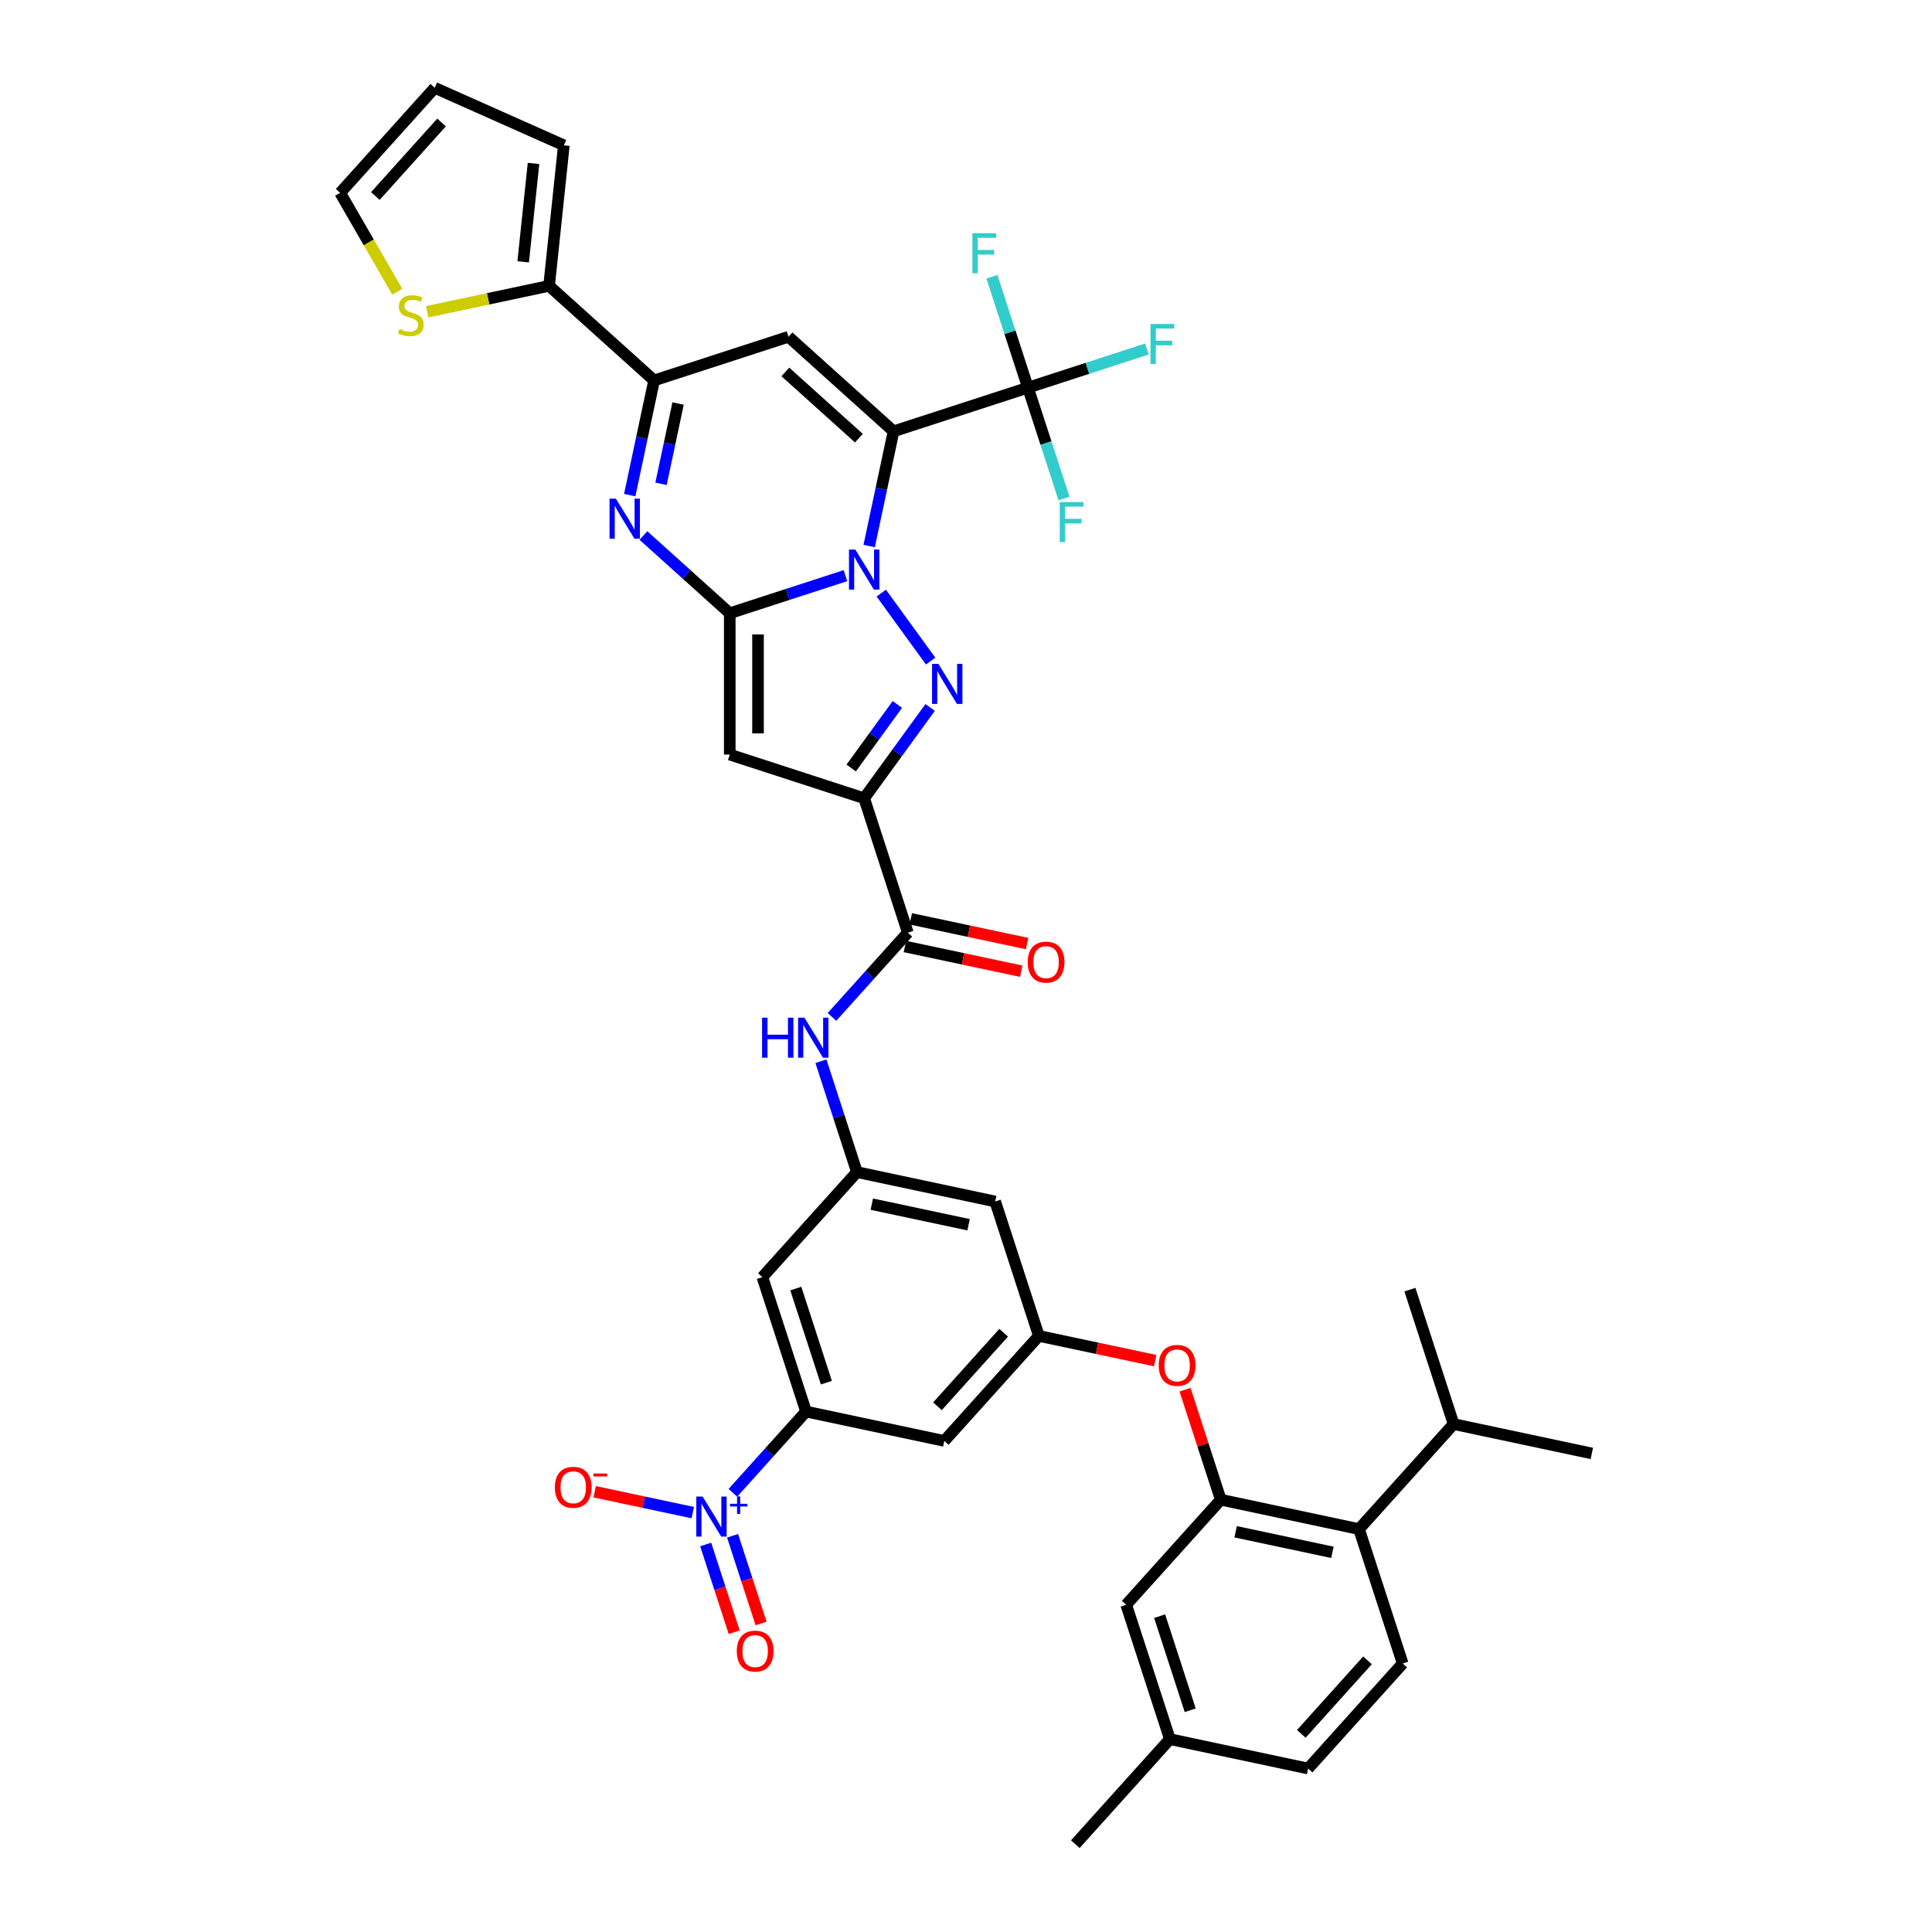 <?xml version='1.0' encoding='iso-8859-1'?>
<svg version='1.1' baseProfile='full'
              xmlns='http://www.w3.org/2000/svg'
                      xmlns:rdkit='http://www.rdkit.org/xml'
                      xmlns:xlink='http://www.w3.org/1999/xlink'
                  xml:space='preserve'
width='1000px' height='1000px' viewBox='0 0 1000 1000'>
<!-- END OF HEADER -->
<rect style='opacity:1.0;fill:#FFFFFF;stroke:none' width='1000' height='1000' x='0' y='0'> </rect>
<path class='bond-0' d='M 449.881,282.621 L 456.19,252.937' style='fill:none;fill-rule:evenodd;stroke:#0000FF;stroke-width:6px;stroke-linecap:butt;stroke-linejoin:miter;stroke-opacity:1' />
<path class='bond-0' d='M 456.19,252.937 L 462.5,223.254' style='fill:none;fill-rule:evenodd;stroke:#000000;stroke-width:6px;stroke-linecap:butt;stroke-linejoin:miter;stroke-opacity:1' />
<path class='bond-1' d='M 437.605,297.955 L 407.661,307.684' style='fill:none;fill-rule:evenodd;stroke:#0000FF;stroke-width:6px;stroke-linecap:butt;stroke-linejoin:miter;stroke-opacity:1' />
<path class='bond-1' d='M 407.661,307.684 L 377.718,317.414' style='fill:none;fill-rule:evenodd;stroke:#000000;stroke-width:6px;stroke-linecap:butt;stroke-linejoin:miter;stroke-opacity:1' />
<path class='bond-2' d='M 456.145,306.995 L 481.708,342.18' style='fill:none;fill-rule:evenodd;stroke:#0000FF;stroke-width:6px;stroke-linecap:butt;stroke-linejoin:miter;stroke-opacity:1' />
<path class='bond-6' d='M 462.5,223.254 L 408.136,174.305' style='fill:none;fill-rule:evenodd;stroke:#000000;stroke-width:6px;stroke-linecap:butt;stroke-linejoin:miter;stroke-opacity:1' />
<path class='bond-6' d='M 444.555,226.784 L 406.501,192.52' style='fill:none;fill-rule:evenodd;stroke:#000000;stroke-width:6px;stroke-linecap:butt;stroke-linejoin:miter;stroke-opacity:1' />
<path class='bond-9' d='M 462.5,223.254 L 532.073,200.648' style='fill:none;fill-rule:evenodd;stroke:#000000;stroke-width:6px;stroke-linecap:butt;stroke-linejoin:miter;stroke-opacity:1' />
<path class='bond-4' d='M 377.718,317.414 L 377.718,390.567' style='fill:none;fill-rule:evenodd;stroke:#000000;stroke-width:6px;stroke-linecap:butt;stroke-linejoin:miter;stroke-opacity:1' />
<path class='bond-4' d='M 392.348,328.387 L 392.348,379.594' style='fill:none;fill-rule:evenodd;stroke:#000000;stroke-width:6px;stroke-linecap:butt;stroke-linejoin:miter;stroke-opacity:1' />
<path class='bond-5' d='M 377.718,317.414 L 355.379,297.3' style='fill:none;fill-rule:evenodd;stroke:#000000;stroke-width:6px;stroke-linecap:butt;stroke-linejoin:miter;stroke-opacity:1' />
<path class='bond-5' d='M 355.379,297.3 L 333.04,277.186' style='fill:none;fill-rule:evenodd;stroke:#0000FF;stroke-width:6px;stroke-linecap:butt;stroke-linejoin:miter;stroke-opacity:1' />
<path class='bond-3' d='M 481.434,366.178 L 464.362,389.675' style='fill:none;fill-rule:evenodd;stroke:#0000FF;stroke-width:6px;stroke-linecap:butt;stroke-linejoin:miter;stroke-opacity:1' />
<path class='bond-3' d='M 464.362,389.675 L 447.29,413.172' style='fill:none;fill-rule:evenodd;stroke:#000000;stroke-width:6px;stroke-linecap:butt;stroke-linejoin:miter;stroke-opacity:1' />
<path class='bond-3' d='M 464.476,364.627 L 452.526,381.075' style='fill:none;fill-rule:evenodd;stroke:#0000FF;stroke-width:6px;stroke-linecap:butt;stroke-linejoin:miter;stroke-opacity:1' />
<path class='bond-3' d='M 452.526,381.075 L 440.575,397.524' style='fill:none;fill-rule:evenodd;stroke:#000000;stroke-width:6px;stroke-linecap:butt;stroke-linejoin:miter;stroke-opacity:1' />
<path class='bond-10' d='M 447.29,413.172 L 469.896,482.745' style='fill:none;fill-rule:evenodd;stroke:#000000;stroke-width:6px;stroke-linecap:butt;stroke-linejoin:miter;stroke-opacity:1' />
<path class='bond-40' d='M 447.29,413.172 L 377.718,390.567' style='fill:none;fill-rule:evenodd;stroke:#000000;stroke-width:6px;stroke-linecap:butt;stroke-linejoin:miter;stroke-opacity:1' />
<path class='bond-7' d='M 325.945,256.277 L 332.254,226.594' style='fill:none;fill-rule:evenodd;stroke:#0000FF;stroke-width:6px;stroke-linecap:butt;stroke-linejoin:miter;stroke-opacity:1' />
<path class='bond-7' d='M 332.254,226.594 L 338.564,196.91' style='fill:none;fill-rule:evenodd;stroke:#000000;stroke-width:6px;stroke-linecap:butt;stroke-linejoin:miter;stroke-opacity:1' />
<path class='bond-7' d='M 342.148,250.414 L 346.565,229.636' style='fill:none;fill-rule:evenodd;stroke:#0000FF;stroke-width:6px;stroke-linecap:butt;stroke-linejoin:miter;stroke-opacity:1' />
<path class='bond-7' d='M 346.565,229.636 L 350.982,208.857' style='fill:none;fill-rule:evenodd;stroke:#000000;stroke-width:6px;stroke-linecap:butt;stroke-linejoin:miter;stroke-opacity:1' />
<path class='bond-41' d='M 408.136,174.305 L 338.564,196.91' style='fill:none;fill-rule:evenodd;stroke:#000000;stroke-width:6px;stroke-linecap:butt;stroke-linejoin:miter;stroke-opacity:1' />
<path class='bond-13' d='M 338.564,196.91 L 284.2,147.961' style='fill:none;fill-rule:evenodd;stroke:#000000;stroke-width:6px;stroke-linecap:butt;stroke-linejoin:miter;stroke-opacity:1' />
<path class='bond-8' d='M 379.332,772.685 L 398.27,751.651' style='fill:none;fill-rule:evenodd;stroke:#0000FF;stroke-width:6px;stroke-linecap:butt;stroke-linejoin:miter;stroke-opacity:1' />
<path class='bond-8' d='M 398.27,751.651 L 417.209,730.618' style='fill:none;fill-rule:evenodd;stroke:#000000;stroke-width:6px;stroke-linecap:butt;stroke-linejoin:miter;stroke-opacity:1' />
<path class='bond-22' d='M 358.575,782.922 L 333.186,777.526' style='fill:none;fill-rule:evenodd;stroke:#0000FF;stroke-width:6px;stroke-linecap:butt;stroke-linejoin:miter;stroke-opacity:1' />
<path class='bond-22' d='M 333.186,777.526 L 307.797,772.129' style='fill:none;fill-rule:evenodd;stroke:#FF0000;stroke-width:6px;stroke-linecap:butt;stroke-linejoin:miter;stroke-opacity:1' />
<path class='bond-25' d='M 365.263,799.429 L 372.639,822.13' style='fill:none;fill-rule:evenodd;stroke:#0000FF;stroke-width:6px;stroke-linecap:butt;stroke-linejoin:miter;stroke-opacity:1' />
<path class='bond-25' d='M 372.639,822.13 L 380.014,844.83' style='fill:none;fill-rule:evenodd;stroke:#FF0000;stroke-width:6px;stroke-linecap:butt;stroke-linejoin:miter;stroke-opacity:1' />
<path class='bond-25' d='M 379.177,794.908 L 386.553,817.609' style='fill:none;fill-rule:evenodd;stroke:#0000FF;stroke-width:6px;stroke-linecap:butt;stroke-linejoin:miter;stroke-opacity:1' />
<path class='bond-25' d='M 386.553,817.609 L 393.929,840.309' style='fill:none;fill-rule:evenodd;stroke:#FF0000;stroke-width:6px;stroke-linecap:butt;stroke-linejoin:miter;stroke-opacity:1' />
<path class='bond-31' d='M 532.073,200.648 L 562.865,190.643' style='fill:none;fill-rule:evenodd;stroke:#000000;stroke-width:6px;stroke-linecap:butt;stroke-linejoin:miter;stroke-opacity:1' />
<path class='bond-31' d='M 562.865,190.643 L 593.657,180.638' style='fill:none;fill-rule:evenodd;stroke:#33CCCC;stroke-width:6px;stroke-linecap:butt;stroke-linejoin:miter;stroke-opacity:1' />
<path class='bond-32' d='M 532.073,200.648 L 522.75,171.955' style='fill:none;fill-rule:evenodd;stroke:#000000;stroke-width:6px;stroke-linecap:butt;stroke-linejoin:miter;stroke-opacity:1' />
<path class='bond-32' d='M 522.75,171.955 L 513.427,143.262' style='fill:none;fill-rule:evenodd;stroke:#33CCCC;stroke-width:6px;stroke-linecap:butt;stroke-linejoin:miter;stroke-opacity:1' />
<path class='bond-33' d='M 532.073,200.648 L 541.395,229.341' style='fill:none;fill-rule:evenodd;stroke:#000000;stroke-width:6px;stroke-linecap:butt;stroke-linejoin:miter;stroke-opacity:1' />
<path class='bond-33' d='M 541.395,229.341 L 550.718,258.033' style='fill:none;fill-rule:evenodd;stroke:#33CCCC;stroke-width:6px;stroke-linecap:butt;stroke-linejoin:miter;stroke-opacity:1' />
<path class='bond-14' d='M 469.896,482.745 L 450.264,504.549' style='fill:none;fill-rule:evenodd;stroke:#000000;stroke-width:6px;stroke-linecap:butt;stroke-linejoin:miter;stroke-opacity:1' />
<path class='bond-14' d='M 450.264,504.549 L 430.632,526.352' style='fill:none;fill-rule:evenodd;stroke:#0000FF;stroke-width:6px;stroke-linecap:butt;stroke-linejoin:miter;stroke-opacity:1' />
<path class='bond-27' d='M 468.375,489.901 L 498.483,496.3' style='fill:none;fill-rule:evenodd;stroke:#000000;stroke-width:6px;stroke-linecap:butt;stroke-linejoin:miter;stroke-opacity:1' />
<path class='bond-27' d='M 498.483,496.3 L 528.591,502.7' style='fill:none;fill-rule:evenodd;stroke:#FF0000;stroke-width:6px;stroke-linecap:butt;stroke-linejoin:miter;stroke-opacity:1' />
<path class='bond-27' d='M 471.417,475.59 L 501.525,481.989' style='fill:none;fill-rule:evenodd;stroke:#000000;stroke-width:6px;stroke-linecap:butt;stroke-linejoin:miter;stroke-opacity:1' />
<path class='bond-27' d='M 501.525,481.989 L 531.633,488.389' style='fill:none;fill-rule:evenodd;stroke:#FF0000;stroke-width:6px;stroke-linecap:butt;stroke-linejoin:miter;stroke-opacity:1' />
<path class='bond-11' d='M 417.209,730.618 L 394.603,661.045' style='fill:none;fill-rule:evenodd;stroke:#000000;stroke-width:6px;stroke-linecap:butt;stroke-linejoin:miter;stroke-opacity:1' />
<path class='bond-11' d='M 427.733,715.661 L 411.909,666.96' style='fill:none;fill-rule:evenodd;stroke:#000000;stroke-width:6px;stroke-linecap:butt;stroke-linejoin:miter;stroke-opacity:1' />
<path class='bond-43' d='M 417.209,730.618 L 488.764,745.827' style='fill:none;fill-rule:evenodd;stroke:#000000;stroke-width:6px;stroke-linecap:butt;stroke-linejoin:miter;stroke-opacity:1' />
<path class='bond-12' d='M 631.873,776.246 L 622.621,747.773' style='fill:none;fill-rule:evenodd;stroke:#000000;stroke-width:6px;stroke-linecap:butt;stroke-linejoin:miter;stroke-opacity:1' />
<path class='bond-12' d='M 622.621,747.773 L 613.37,719.299' style='fill:none;fill-rule:evenodd;stroke:#FF0000;stroke-width:6px;stroke-linecap:butt;stroke-linejoin:miter;stroke-opacity:1' />
<path class='bond-15' d='M 631.873,776.246 L 703.427,791.455' style='fill:none;fill-rule:evenodd;stroke:#000000;stroke-width:6px;stroke-linecap:butt;stroke-linejoin:miter;stroke-opacity:1' />
<path class='bond-15' d='M 639.564,792.838 L 689.652,803.485' style='fill:none;fill-rule:evenodd;stroke:#000000;stroke-width:6px;stroke-linecap:butt;stroke-linejoin:miter;stroke-opacity:1' />
<path class='bond-26' d='M 631.873,776.246 L 582.924,830.609' style='fill:none;fill-rule:evenodd;stroke:#000000;stroke-width:6px;stroke-linecap:butt;stroke-linejoin:miter;stroke-opacity:1' />
<path class='bond-21' d='M 284.2,147.961 L 252.658,154.665' style='fill:none;fill-rule:evenodd;stroke:#000000;stroke-width:6px;stroke-linecap:butt;stroke-linejoin:miter;stroke-opacity:1' />
<path class='bond-21' d='M 252.658,154.665 L 221.117,161.37' style='fill:none;fill-rule:evenodd;stroke:#CCCC00;stroke-width:6px;stroke-linecap:butt;stroke-linejoin:miter;stroke-opacity:1' />
<path class='bond-28' d='M 284.2,147.961 L 291.847,75.209' style='fill:none;fill-rule:evenodd;stroke:#000000;stroke-width:6px;stroke-linecap:butt;stroke-linejoin:miter;stroke-opacity:1' />
<path class='bond-28' d='M 270.797,135.519 L 276.149,84.592' style='fill:none;fill-rule:evenodd;stroke:#000000;stroke-width:6px;stroke-linecap:butt;stroke-linejoin:miter;stroke-opacity:1' />
<path class='bond-16' d='M 424.907,549.296 L 434.23,577.989' style='fill:none;fill-rule:evenodd;stroke:#0000FF;stroke-width:6px;stroke-linecap:butt;stroke-linejoin:miter;stroke-opacity:1' />
<path class='bond-16' d='M 434.23,577.989 L 443.552,606.681' style='fill:none;fill-rule:evenodd;stroke:#000000;stroke-width:6px;stroke-linecap:butt;stroke-linejoin:miter;stroke-opacity:1' />
<path class='bond-23' d='M 703.427,791.455 L 726.033,861.028' style='fill:none;fill-rule:evenodd;stroke:#000000;stroke-width:6px;stroke-linecap:butt;stroke-linejoin:miter;stroke-opacity:1' />
<path class='bond-34' d='M 703.427,791.455 L 752.376,737.092' style='fill:none;fill-rule:evenodd;stroke:#000000;stroke-width:6px;stroke-linecap:butt;stroke-linejoin:miter;stroke-opacity:1' />
<path class='bond-18' d='M 443.552,606.681 L 394.603,661.045' style='fill:none;fill-rule:evenodd;stroke:#000000;stroke-width:6px;stroke-linecap:butt;stroke-linejoin:miter;stroke-opacity:1' />
<path class='bond-24' d='M 443.552,606.681 L 515.107,621.891' style='fill:none;fill-rule:evenodd;stroke:#000000;stroke-width:6px;stroke-linecap:butt;stroke-linejoin:miter;stroke-opacity:1' />
<path class='bond-24' d='M 451.244,623.274 L 501.332,633.92' style='fill:none;fill-rule:evenodd;stroke:#000000;stroke-width:6px;stroke-linecap:butt;stroke-linejoin:miter;stroke-opacity:1' />
<path class='bond-17' d='M 537.713,691.464 L 515.107,621.891' style='fill:none;fill-rule:evenodd;stroke:#000000;stroke-width:6px;stroke-linecap:butt;stroke-linejoin:miter;stroke-opacity:1' />
<path class='bond-19' d='M 537.713,691.464 L 488.764,745.827' style='fill:none;fill-rule:evenodd;stroke:#000000;stroke-width:6px;stroke-linecap:butt;stroke-linejoin:miter;stroke-opacity:1' />
<path class='bond-19' d='M 519.498,689.828 L 485.233,727.883' style='fill:none;fill-rule:evenodd;stroke:#000000;stroke-width:6px;stroke-linecap:butt;stroke-linejoin:miter;stroke-opacity:1' />
<path class='bond-20' d='M 537.713,691.464 L 567.821,697.863' style='fill:none;fill-rule:evenodd;stroke:#000000;stroke-width:6px;stroke-linecap:butt;stroke-linejoin:miter;stroke-opacity:1' />
<path class='bond-20' d='M 567.821,697.863 L 597.928,704.263' style='fill:none;fill-rule:evenodd;stroke:#FF0000;stroke-width:6px;stroke-linecap:butt;stroke-linejoin:miter;stroke-opacity:1' />
<path class='bond-29' d='M 205.626,151.012 L 190.848,125.415' style='fill:none;fill-rule:evenodd;stroke:#CCCC00;stroke-width:6px;stroke-linecap:butt;stroke-linejoin:miter;stroke-opacity:1' />
<path class='bond-29' d='M 190.848,125.415 L 176.069,99.818' style='fill:none;fill-rule:evenodd;stroke:#000000;stroke-width:6px;stroke-linecap:butt;stroke-linejoin:miter;stroke-opacity:1' />
<path class='bond-44' d='M 726.033,861.028 L 677.084,915.391' style='fill:none;fill-rule:evenodd;stroke:#000000;stroke-width:6px;stroke-linecap:butt;stroke-linejoin:miter;stroke-opacity:1' />
<path class='bond-44' d='M 707.818,859.393 L 673.554,897.447' style='fill:none;fill-rule:evenodd;stroke:#000000;stroke-width:6px;stroke-linecap:butt;stroke-linejoin:miter;stroke-opacity:1' />
<path class='bond-35' d='M 582.924,830.609 L 605.529,900.182' style='fill:none;fill-rule:evenodd;stroke:#000000;stroke-width:6px;stroke-linecap:butt;stroke-linejoin:miter;stroke-opacity:1' />
<path class='bond-35' d='M 600.229,836.524 L 616.053,885.225' style='fill:none;fill-rule:evenodd;stroke:#000000;stroke-width:6px;stroke-linecap:butt;stroke-linejoin:miter;stroke-opacity:1' />
<path class='bond-30' d='M 291.847,75.209 L 225.018,45.455' style='fill:none;fill-rule:evenodd;stroke:#000000;stroke-width:6px;stroke-linecap:butt;stroke-linejoin:miter;stroke-opacity:1' />
<path class='bond-42' d='M 176.069,99.818 L 225.018,45.455' style='fill:none;fill-rule:evenodd;stroke:#000000;stroke-width:6px;stroke-linecap:butt;stroke-linejoin:miter;stroke-opacity:1' />
<path class='bond-42' d='M 194.284,101.453 L 228.548,63.399' style='fill:none;fill-rule:evenodd;stroke:#000000;stroke-width:6px;stroke-linecap:butt;stroke-linejoin:miter;stroke-opacity:1' />
<path class='bond-37' d='M 752.376,737.092 L 823.931,752.301' style='fill:none;fill-rule:evenodd;stroke:#000000;stroke-width:6px;stroke-linecap:butt;stroke-linejoin:miter;stroke-opacity:1' />
<path class='bond-38' d='M 752.376,737.092 L 729.771,667.519' style='fill:none;fill-rule:evenodd;stroke:#000000;stroke-width:6px;stroke-linecap:butt;stroke-linejoin:miter;stroke-opacity:1' />
<path class='bond-36' d='M 605.529,900.182 L 677.084,915.391' style='fill:none;fill-rule:evenodd;stroke:#000000;stroke-width:6px;stroke-linecap:butt;stroke-linejoin:miter;stroke-opacity:1' />
<path class='bond-39' d='M 605.529,900.182 L 556.58,954.545' style='fill:none;fill-rule:evenodd;stroke:#000000;stroke-width:6px;stroke-linecap:butt;stroke-linejoin:miter;stroke-opacity:1' />
<path  class='atom-0' d='M 442.711 284.45
L 449.5 295.423
Q 450.173 296.505, 451.255 298.466
Q 452.338 300.426, 452.396 300.543
L 452.396 284.45
L 455.147 284.45
L 455.147 305.167
L 452.309 305.167
L 445.023 293.169
Q 444.174 291.765, 443.267 290.156
Q 442.389 288.546, 442.126 288.049
L 442.126 305.167
L 439.434 305.167
L 439.434 284.45
L 442.711 284.45
' fill='#0000FF'/>
<path  class='atom-3' d='M 485.709 343.632
L 492.498 354.605
Q 493.171 355.687, 494.254 357.648
Q 495.336 359.608, 495.395 359.725
L 495.395 343.632
L 498.145 343.632
L 498.145 364.349
L 495.307 364.349
L 488.021 352.352
Q 487.172 350.947, 486.265 349.338
Q 485.387 347.728, 485.124 347.231
L 485.124 364.349
L 482.432 364.349
L 482.432 343.632
L 485.709 343.632
' fill='#0000FF'/>
<path  class='atom-6' d='M 318.775 258.106
L 325.563 269.079
Q 326.236 270.162, 327.319 272.122
Q 328.402 274.083, 328.46 274.2
L 328.46 258.106
L 331.211 258.106
L 331.211 278.823
L 328.372 278.823
L 321.086 266.826
Q 320.238 265.422, 319.331 263.812
Q 318.453 262.203, 318.19 261.705
L 318.19 278.823
L 315.497 278.823
L 315.497 258.106
L 318.775 258.106
' fill='#0000FF'/>
<path  class='atom-9' d='M 363.681 774.623
L 370.469 785.596
Q 371.142 786.678, 372.225 788.639
Q 373.308 790.599, 373.366 790.716
L 373.366 774.623
L 376.117 774.623
L 376.117 795.34
L 373.278 795.34
L 365.992 783.342
Q 365.144 781.938, 364.237 780.329
Q 363.359 778.719, 363.095 778.222
L 363.095 795.34
L 360.403 795.34
L 360.403 774.623
L 363.681 774.623
' fill='#0000FF'/>
<path  class='atom-9' d='M 377.855 778.357
L 381.505 778.357
L 381.505 774.514
L 383.127 774.514
L 383.127 778.357
L 386.874 778.357
L 386.874 779.747
L 383.127 779.747
L 383.127 783.61
L 381.505 783.61
L 381.505 779.747
L 377.855 779.747
L 377.855 778.357
' fill='#0000FF'/>
<path  class='atom-15' d='M 394.451 526.75
L 397.26 526.75
L 397.26 535.558
L 407.852 535.558
L 407.852 526.75
L 410.662 526.75
L 410.662 547.467
L 407.852 547.467
L 407.852 537.899
L 397.26 537.899
L 397.26 547.467
L 394.451 547.467
L 394.451 526.75
' fill='#0000FF'/>
<path  class='atom-15' d='M 416.368 526.75
L 423.156 537.723
Q 423.829 538.806, 424.912 540.766
Q 425.994 542.727, 426.053 542.844
L 426.053 526.75
L 428.804 526.75
L 428.804 547.467
L 425.965 547.467
L 418.679 535.47
Q 417.831 534.065, 416.923 532.456
Q 416.046 530.847, 415.782 530.349
L 415.782 547.467
L 413.09 547.467
L 413.09 526.75
L 416.368 526.75
' fill='#0000FF'/>
<path  class='atom-21' d='M 599.757 706.732
Q 599.757 701.757, 602.215 698.977
Q 604.673 696.198, 609.267 696.198
Q 613.861 696.198, 616.319 698.977
Q 618.777 701.757, 618.777 706.732
Q 618.777 711.765, 616.29 714.632
Q 613.803 717.47, 609.267 717.47
Q 604.702 717.47, 602.215 714.632
Q 599.757 711.794, 599.757 706.732
M 609.267 715.13
Q 612.427 715.13, 614.125 713.023
Q 615.851 710.887, 615.851 706.732
Q 615.851 702.664, 614.125 700.616
Q 612.427 698.538, 609.267 698.538
Q 606.107 698.538, 604.381 700.587
Q 602.683 702.635, 602.683 706.732
Q 602.683 710.916, 604.381 713.023
Q 606.107 715.13, 609.267 715.13
' fill='#FF0000'/>
<path  class='atom-22' d='M 206.793 170.281
Q 207.027 170.369, 207.993 170.778
Q 208.959 171.188, 210.012 171.451
Q 211.095 171.685, 212.148 171.685
Q 214.109 171.685, 215.25 170.749
Q 216.391 169.783, 216.391 168.116
Q 216.391 166.974, 215.806 166.272
Q 215.25 165.57, 214.372 165.189
Q 213.494 164.809, 212.031 164.37
Q 210.188 163.814, 209.076 163.287
Q 207.993 162.761, 207.203 161.649
Q 206.442 160.537, 206.442 158.664
Q 206.442 156.06, 208.198 154.451
Q 209.983 152.841, 213.494 152.841
Q 215.894 152.841, 218.615 153.982
L 217.942 156.236
Q 215.455 155.211, 213.582 155.211
Q 211.563 155.211, 210.451 156.06
Q 209.339 156.879, 209.368 158.313
Q 209.368 159.425, 209.924 160.098
Q 210.509 160.771, 211.329 161.151
Q 212.177 161.532, 213.582 161.971
Q 215.455 162.556, 216.567 163.141
Q 217.678 163.726, 218.469 164.926
Q 219.288 166.097, 219.288 168.116
Q 219.288 170.983, 217.357 172.534
Q 215.455 174.056, 212.265 174.056
Q 210.422 174.056, 209.017 173.646
Q 207.642 173.266, 206.003 172.593
L 206.793 170.281
' fill='#CCCC00'/>
<path  class='atom-23' d='M 287.195 769.83
Q 287.195 764.856, 289.653 762.076
Q 292.111 759.296, 296.705 759.296
Q 301.299 759.296, 303.757 762.076
Q 306.215 764.856, 306.215 769.83
Q 306.215 774.863, 303.728 777.731
Q 301.241 780.569, 296.705 780.569
Q 292.141 780.569, 289.653 777.731
Q 287.195 774.892, 287.195 769.83
M 296.705 778.228
Q 299.866 778.228, 301.563 776.121
Q 303.289 773.985, 303.289 769.83
Q 303.289 765.763, 301.563 763.715
Q 299.866 761.637, 296.705 761.637
Q 293.545 761.637, 291.819 763.685
Q 290.122 765.734, 290.122 769.83
Q 290.122 774.015, 291.819 776.121
Q 293.545 778.228, 296.705 778.228
' fill='#FF0000'/>
<path  class='atom-23' d='M 307.181 762.678
L 314.269 762.678
L 314.269 764.223
L 307.181 764.223
L 307.181 762.678
' fill='#FF0000'/>
<path  class='atom-26' d='M 381.356 854.612
Q 381.356 849.638, 383.814 846.858
Q 386.272 844.078, 390.866 844.078
Q 395.46 844.078, 397.918 846.858
Q 400.375 849.638, 400.375 854.612
Q 400.375 859.645, 397.888 862.513
Q 395.401 865.351, 390.866 865.351
Q 386.301 865.351, 383.814 862.513
Q 381.356 859.675, 381.356 854.612
M 390.866 863.01
Q 394.026 863.01, 395.723 860.904
Q 397.449 858.767, 397.449 854.612
Q 397.449 850.545, 395.723 848.497
Q 394.026 846.419, 390.866 846.419
Q 387.705 846.419, 385.979 848.468
Q 384.282 850.516, 384.282 854.612
Q 384.282 858.797, 385.979 860.904
Q 387.705 863.01, 390.866 863.01
' fill='#FF0000'/>
<path  class='atom-28' d='M 531.941 498.013
Q 531.941 493.039, 534.399 490.259
Q 536.857 487.479, 541.451 487.479
Q 546.045 487.479, 548.502 490.259
Q 550.96 493.039, 550.96 498.013
Q 550.96 503.046, 548.473 505.914
Q 545.986 508.752, 541.451 508.752
Q 536.886 508.752, 534.399 505.914
Q 531.941 503.075, 531.941 498.013
M 541.451 506.411
Q 544.611 506.411, 546.308 504.304
Q 548.034 502.168, 548.034 498.013
Q 548.034 493.946, 546.308 491.898
Q 544.611 489.82, 541.451 489.82
Q 538.29 489.82, 536.564 491.868
Q 534.867 493.917, 534.867 498.013
Q 534.867 502.198, 536.564 504.304
Q 538.29 506.411, 541.451 506.411
' fill='#FF0000'/>
<path  class='atom-32' d='M 595.486 167.684
L 607.805 167.684
L 607.805 170.054
L 598.266 170.054
L 598.266 176.345
L 606.751 176.345
L 606.751 178.745
L 598.266 178.745
L 598.266 188.401
L 595.486 188.401
L 595.486 167.684
' fill='#33CCCC'/>
<path  class='atom-33' d='M 503.307 120.717
L 515.626 120.717
L 515.626 123.087
L 506.087 123.087
L 506.087 129.378
L 514.573 129.378
L 514.573 131.777
L 506.087 131.777
L 506.087 141.434
L 503.307 141.434
L 503.307 120.717
' fill='#33CCCC'/>
<path  class='atom-34' d='M 548.519 259.862
L 560.838 259.862
L 560.838 262.232
L 551.298 262.232
L 551.298 268.524
L 559.784 268.524
L 559.784 270.923
L 551.298 270.923
L 551.298 280.579
L 548.519 280.579
L 548.519 259.862
' fill='#33CCCC'/>
</svg>
